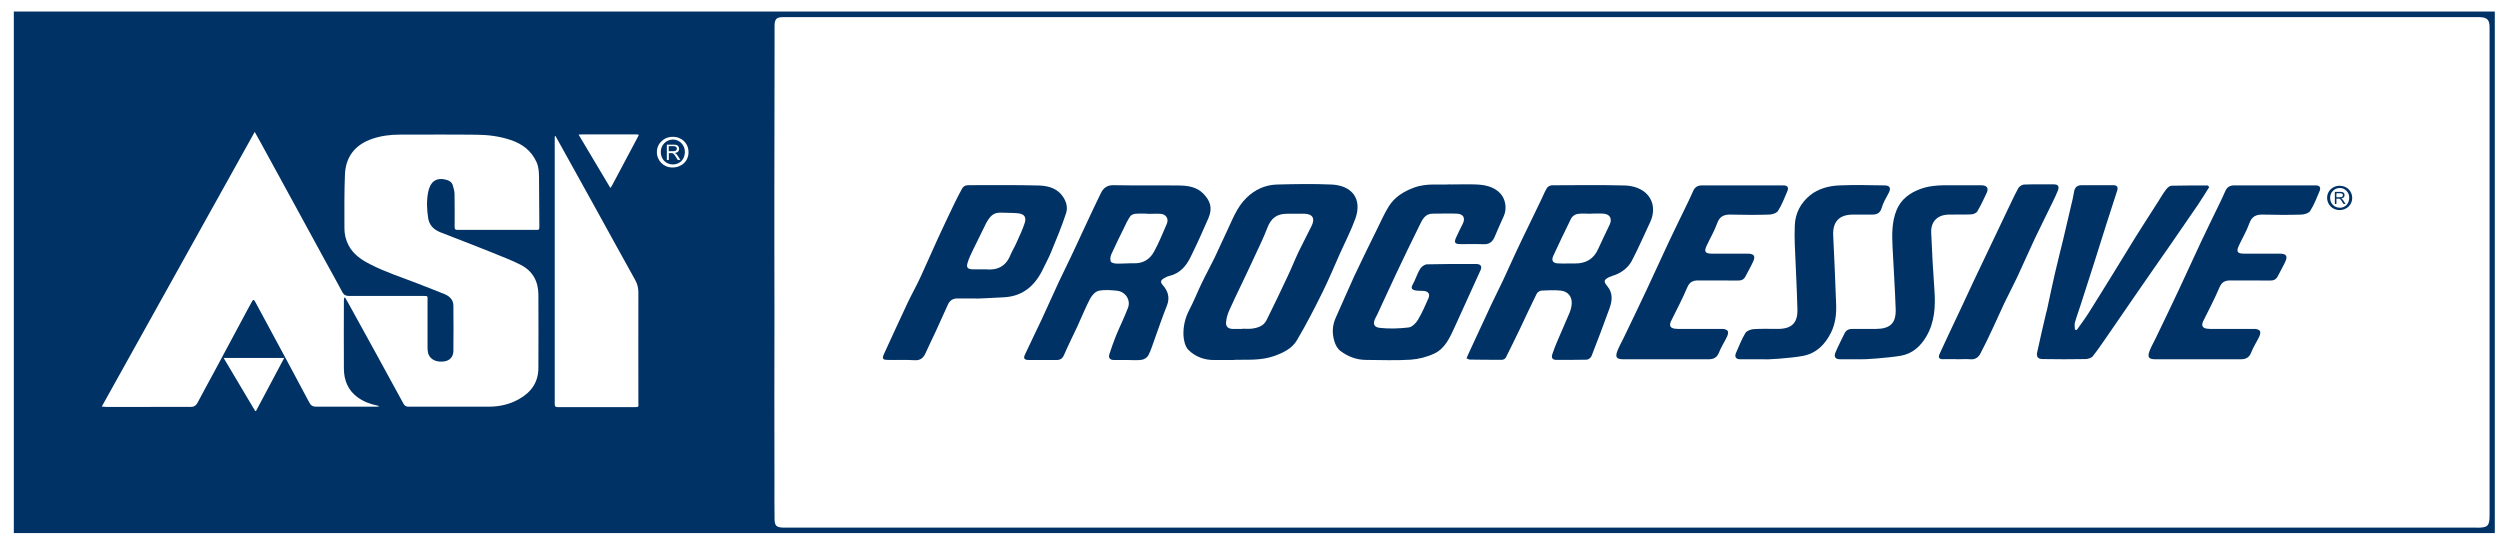 <svg width="155" height="34" viewBox="0 0 155 34" fill="none" xmlns="http://www.w3.org/2000/svg">
<path d="M76.535 22.32C76.126 22.32 75.711 22.32 75.302 22.32C74.679 22.333 74.108 22.119 73.686 21.697C73.478 21.496 73.387 21.093 73.374 20.782C73.355 20.237 73.478 19.698 73.744 19.198C74.023 18.666 74.244 18.101 74.503 17.563C74.757 17.03 75.042 16.518 75.302 15.985C75.555 15.466 75.782 14.928 76.035 14.408C76.399 13.655 76.671 12.851 77.294 12.254C77.807 11.754 78.436 11.468 79.144 11.442C80.286 11.41 81.435 11.39 82.577 11.442C83.811 11.507 84.466 12.312 84.038 13.539C83.772 14.285 83.402 14.992 83.077 15.719C82.714 16.531 82.376 17.355 81.98 18.147C81.487 19.146 80.974 20.139 80.41 21.093C80.105 21.613 79.553 21.879 78.975 22.08C78.177 22.359 77.353 22.294 76.535 22.307V22.32ZM77.028 20.379C77.21 20.379 77.398 20.399 77.58 20.379C77.969 20.334 78.339 20.224 78.527 19.847C78.982 18.939 79.417 18.017 79.851 17.095C80.085 16.602 80.286 16.089 80.52 15.596C80.779 15.057 81.065 14.532 81.325 13.993C81.545 13.539 81.383 13.266 80.877 13.253C80.52 13.246 80.163 13.253 79.806 13.253C79.144 13.253 78.8 13.532 78.56 14.162C78.339 14.739 78.067 15.304 77.8 15.869C77.528 16.466 77.242 17.056 76.963 17.647C76.704 18.192 76.438 18.731 76.197 19.282C76.1 19.503 76.035 19.75 76.016 19.983C75.99 20.237 76.145 20.386 76.412 20.392C76.619 20.392 76.82 20.392 77.028 20.392V20.379Z" fill="#003265"/>
<path d="M69.914 22.32C69.635 22.32 69.35 22.32 69.07 22.32C68.811 22.32 68.707 22.184 68.785 21.951C68.908 21.574 69.038 21.198 69.187 20.828C69.427 20.244 69.713 19.672 69.934 19.088C70.122 18.602 69.778 18.076 69.246 18.024C68.869 17.985 68.48 17.953 68.116 18.03C67.909 18.076 67.695 18.316 67.584 18.524C67.292 19.082 67.058 19.672 66.792 20.25C66.52 20.834 66.228 21.405 65.975 21.996C65.871 22.236 65.734 22.327 65.488 22.32C64.923 22.32 64.365 22.32 63.8 22.32C63.502 22.32 63.43 22.223 63.554 21.97C63.885 21.25 64.242 20.536 64.579 19.815C64.943 19.036 65.287 18.251 65.65 17.472C65.897 16.947 66.156 16.427 66.403 15.908C66.695 15.298 66.974 14.681 67.26 14.071C67.591 13.37 67.909 12.669 68.253 11.975C68.408 11.663 68.629 11.475 69.038 11.482C70.401 11.508 71.764 11.482 73.12 11.501C73.653 11.508 74.191 11.592 74.587 11.988C75.029 12.436 75.197 12.877 74.925 13.52C74.574 14.337 74.204 15.149 73.808 15.953C73.536 16.505 73.14 16.959 72.497 17.109C72.374 17.135 72.251 17.2 72.147 17.265C71.972 17.368 71.92 17.479 72.088 17.673C72.413 18.037 72.549 18.446 72.348 18.952C72.069 19.64 71.835 20.347 71.582 21.042C71.459 21.373 71.362 21.717 71.199 22.028C71.128 22.165 70.94 22.288 70.784 22.308C70.498 22.353 70.2 22.32 69.908 22.32H69.914ZM71.147 13.254C71.147 13.254 71.147 13.254 71.147 13.247C70.901 13.247 70.648 13.234 70.401 13.254C70.284 13.266 70.135 13.318 70.076 13.409C69.921 13.636 69.797 13.889 69.681 14.143C69.414 14.681 69.148 15.22 68.902 15.765C68.843 15.895 68.817 16.09 68.869 16.213C68.902 16.297 69.103 16.343 69.226 16.343C69.603 16.349 69.979 16.317 70.356 16.323C70.901 16.33 71.303 16.051 71.543 15.616C71.855 15.058 72.088 14.454 72.348 13.864C72.471 13.572 72.296 13.286 71.978 13.26C71.699 13.241 71.42 13.26 71.134 13.26L71.147 13.254Z" fill="#003265"/>
<path d="M90.917 22.229C90.962 22.118 91.001 22.021 91.047 21.93C91.514 20.918 91.981 19.905 92.455 18.893C92.695 18.386 92.948 17.887 93.189 17.38C93.461 16.796 93.721 16.206 93.993 15.628C94.24 15.096 94.5 14.564 94.759 14.031C95.025 13.48 95.291 12.928 95.558 12.376C95.674 12.136 95.772 11.883 95.915 11.649C95.966 11.565 96.116 11.487 96.226 11.487C97.738 11.481 99.251 11.461 100.763 11.5C101.126 11.507 101.529 11.617 101.834 11.812C102.509 12.247 102.658 13.032 102.308 13.778C101.931 14.57 101.587 15.381 101.178 16.16C100.964 16.569 100.594 16.868 100.146 17.043C100.023 17.088 99.9 17.121 99.783 17.173C99.426 17.348 99.406 17.445 99.659 17.75C100.01 18.172 99.958 18.64 99.796 19.1C99.439 20.1 99.056 21.093 98.673 22.079C98.634 22.177 98.485 22.294 98.381 22.3C97.758 22.32 97.128 22.307 96.499 22.313C96.233 22.313 96.174 22.17 96.246 21.956C96.343 21.671 96.447 21.391 96.57 21.112C96.81 20.541 97.07 19.977 97.31 19.399C97.381 19.224 97.433 19.029 97.446 18.841C97.479 18.399 97.213 18.062 96.765 18.017C96.369 17.977 95.966 17.997 95.571 18.017C95.467 18.023 95.317 18.12 95.272 18.218C94.934 18.893 94.623 19.574 94.299 20.256C93.993 20.892 93.682 21.534 93.364 22.164C93.331 22.235 93.215 22.307 93.13 22.307C92.462 22.307 91.793 22.307 91.118 22.294C91.073 22.294 91.021 22.255 90.943 22.222L90.917 22.229ZM98.634 13.246C98.634 13.246 98.634 13.246 98.634 13.253C98.355 13.253 98.069 13.22 97.797 13.266C97.654 13.285 97.479 13.415 97.414 13.538C97.031 14.304 96.667 15.083 96.304 15.862C96.174 16.134 96.272 16.309 96.564 16.329C96.927 16.349 97.297 16.329 97.66 16.335C98.329 16.335 98.809 16.063 99.088 15.433C99.316 14.927 99.562 14.427 99.802 13.921C99.971 13.558 99.815 13.272 99.406 13.246C99.147 13.227 98.887 13.246 98.627 13.246H98.634Z" fill="#003265"/>
<path d="M89.925 11.436C90.535 11.436 91.021 11.416 91.508 11.436C92.053 11.462 92.586 11.553 92.995 11.968C93.352 12.325 93.442 12.942 93.235 13.396C93.04 13.818 92.858 14.24 92.677 14.668C92.547 14.98 92.352 15.155 91.989 15.142C91.502 15.122 91.015 15.142 90.528 15.135C90.204 15.135 90.139 15.031 90.275 14.733C90.405 14.447 90.541 14.168 90.684 13.889C90.872 13.526 90.736 13.26 90.32 13.247C89.821 13.227 89.328 13.247 88.828 13.247C88.341 13.247 88.179 13.63 88.01 13.974C87.504 14.986 87.023 16.005 86.537 17.024C86.154 17.835 85.784 18.66 85.401 19.477C85.368 19.549 85.336 19.614 85.297 19.679C85.102 20.036 85.148 20.282 85.544 20.328C86.134 20.392 86.744 20.373 87.341 20.302C87.549 20.276 87.789 20.036 87.913 19.828C88.166 19.406 88.36 18.952 88.562 18.497C88.678 18.231 88.562 18.062 88.263 18.037C88.094 18.024 87.913 18.037 87.75 18.004C87.549 17.965 87.452 17.874 87.588 17.641C87.763 17.329 87.861 16.979 88.042 16.68C88.127 16.537 88.328 16.388 88.484 16.388C89.496 16.362 90.515 16.362 91.534 16.369C91.774 16.369 91.911 16.492 91.794 16.752C91.547 17.303 91.294 17.848 91.047 18.393C90.755 19.036 90.463 19.679 90.171 20.321C89.879 20.951 89.587 21.606 88.932 21.918C88.477 22.132 87.951 22.268 87.452 22.301C86.537 22.359 85.615 22.32 84.693 22.314C84.103 22.314 83.564 22.106 83.103 21.756C82.928 21.626 82.798 21.386 82.733 21.165C82.584 20.678 82.597 20.191 82.811 19.711C83.201 18.854 83.564 17.985 83.96 17.128C84.414 16.154 84.895 15.194 85.368 14.227C85.602 13.746 85.823 13.253 86.102 12.799C86.465 12.215 87.023 11.871 87.672 11.631C88.458 11.338 89.256 11.481 89.925 11.429V11.436Z" fill="#003265"/>
<path d="M60.49 18.503C60.114 18.503 59.731 18.503 59.355 18.503C59.069 18.503 58.874 18.639 58.758 18.912C58.511 19.47 58.258 20.028 57.998 20.587C57.797 21.015 57.589 21.437 57.395 21.872C57.252 22.19 57.064 22.365 56.674 22.332C56.129 22.294 55.571 22.332 55.019 22.313C54.721 22.313 54.682 22.222 54.805 21.95C55.298 20.885 55.779 19.821 56.278 18.763C56.531 18.23 56.824 17.718 57.07 17.179C57.434 16.4 57.771 15.608 58.128 14.83C58.472 14.077 58.829 13.337 59.186 12.59C59.322 12.298 59.478 12.019 59.627 11.734C59.718 11.552 59.861 11.474 60.069 11.481C61.503 11.487 62.944 11.461 64.378 11.5C64.884 11.513 65.423 11.623 65.787 12.045C66.072 12.376 66.234 12.805 66.098 13.213C65.826 14.051 65.482 14.862 65.15 15.673C65.027 15.978 64.859 16.27 64.716 16.576C64.229 17.64 63.489 18.36 62.256 18.432C61.665 18.464 60.477 18.523 60.477 18.51L60.49 18.503ZM60.919 16.699C60.984 16.699 61.049 16.699 61.114 16.699C61.828 16.77 62.353 16.524 62.639 15.829C62.749 15.563 62.905 15.316 63.022 15.05C63.203 14.648 63.392 14.252 63.528 13.836C63.651 13.467 63.515 13.272 63.132 13.226C62.821 13.188 62.509 13.207 62.191 13.188C61.704 13.162 61.471 13.246 61.153 13.811C61.139 13.83 60.588 14.953 60.315 15.518C60.192 15.771 60.069 16.024 59.991 16.29C59.9 16.588 59.991 16.686 60.302 16.699C60.51 16.705 60.711 16.699 60.919 16.699Z" fill="#003265"/>
<path d="M136.959 11.618C136.731 11.975 136.517 12.338 136.277 12.689C135.686 13.558 135.083 14.428 134.486 15.291C133.824 16.245 133.155 17.193 132.5 18.147C131.929 18.971 131.37 19.796 130.799 20.62C130.455 21.113 130.124 21.613 129.754 22.087C129.663 22.197 129.449 22.262 129.293 22.262C128.417 22.281 127.541 22.275 126.665 22.262C126.353 22.262 126.243 22.132 126.308 21.827C126.483 21.016 126.671 20.211 126.86 19.406C126.873 19.341 126.899 19.283 126.912 19.218C127.074 18.465 127.23 17.706 127.405 16.953C127.567 16.239 127.755 15.531 127.924 14.818C128.093 14.117 128.255 13.416 128.417 12.715C128.476 12.455 128.547 12.189 128.586 11.923C128.625 11.624 128.774 11.481 129.073 11.481C129.722 11.481 130.371 11.481 131.02 11.481C131.273 11.481 131.331 11.611 131.267 11.812C131.059 12.481 130.832 13.143 130.624 13.805C130.364 14.61 130.111 15.421 129.858 16.232C129.573 17.122 129.287 18.011 129.001 18.9C128.885 19.27 128.748 19.627 128.644 19.997C128.605 20.133 128.644 20.289 128.644 20.438L128.761 20.458C129.008 20.107 129.261 19.77 129.488 19.413C129.994 18.614 130.488 17.809 130.987 17.005C131.468 16.226 131.942 15.447 132.422 14.668C132.863 13.961 133.324 13.26 133.772 12.552C133.947 12.28 134.103 12.001 134.298 11.748C134.375 11.644 134.512 11.52 134.629 11.514C135.381 11.494 136.134 11.501 136.887 11.501L136.978 11.605L136.959 11.618Z" fill="#003265"/>
<path d="M103.249 22.275C102.386 22.275 101.523 22.275 100.653 22.275C100.218 22.275 100.127 22.151 100.283 21.742C100.387 21.476 100.536 21.223 100.659 20.963C101.133 19.977 101.613 18.991 102.074 18.004C102.548 17.004 102.996 15.992 103.47 14.992C103.827 14.233 104.197 13.487 104.56 12.734C104.696 12.442 104.846 12.156 104.969 11.858C105.073 11.604 105.254 11.494 105.521 11.494C107.208 11.494 108.889 11.494 110.577 11.494C110.856 11.494 110.901 11.65 110.817 11.851C110.641 12.267 110.479 12.695 110.239 13.071C110.155 13.214 109.882 13.299 109.687 13.305C108.902 13.331 108.11 13.324 107.318 13.305C106.89 13.292 106.617 13.409 106.462 13.85C106.293 14.33 106.02 14.778 105.806 15.246C105.644 15.602 105.722 15.719 106.111 15.726C106.858 15.732 107.604 15.726 108.35 15.726C108.746 15.726 108.857 15.875 108.694 16.219C108.552 16.531 108.376 16.829 108.221 17.134C108.123 17.329 107.967 17.4 107.747 17.394C106.922 17.381 106.105 17.394 105.28 17.387C104.956 17.387 104.755 17.485 104.612 17.816C104.313 18.523 103.95 19.211 103.606 19.906C103.476 20.172 103.548 20.347 103.846 20.379C104.073 20.405 104.3 20.392 104.528 20.392C105.287 20.392 106.04 20.392 106.799 20.392C106.916 20.392 107.078 20.444 107.124 20.529C107.169 20.613 107.124 20.769 107.072 20.879C106.916 21.21 106.708 21.515 106.579 21.853C106.455 22.177 106.235 22.275 105.929 22.275C105.034 22.275 104.138 22.275 103.236 22.275H103.249Z" fill="#003265"/>
<path d="M109.389 22.275C108.889 22.275 108.396 22.275 107.896 22.275C107.623 22.275 107.526 22.125 107.636 21.872C107.818 21.457 107.98 21.035 108.214 20.646C108.298 20.509 108.552 20.418 108.733 20.405C109.227 20.373 109.726 20.392 110.226 20.392C111.07 20.392 111.459 20.035 111.44 19.198C111.407 17.848 111.329 16.505 111.277 15.155C111.264 14.765 111.258 14.376 111.277 13.986C111.303 13.221 111.641 12.585 112.219 12.111C112.744 11.689 113.4 11.52 114.062 11.494C114.977 11.455 115.899 11.481 116.82 11.494C117.19 11.494 117.262 11.669 117.086 11.988C116.924 12.28 116.755 12.578 116.664 12.89C116.567 13.221 116.366 13.305 116.067 13.305C115.665 13.305 115.269 13.299 114.867 13.305C114.01 13.312 113.614 13.766 113.659 14.616C113.731 16.037 113.789 17.465 113.841 18.887C113.861 19.484 113.796 20.068 113.523 20.62C113.16 21.353 112.621 21.898 111.81 22.061C111.024 22.216 109.408 22.307 109.402 22.275H109.389Z" fill="#003265"/>
<path d="M115.521 22.275C115.048 22.275 114.574 22.275 114.093 22.275C113.801 22.275 113.685 22.132 113.795 21.86C113.964 21.457 114.171 21.068 114.36 20.672C114.463 20.464 114.632 20.386 114.859 20.393C115.346 20.399 115.833 20.393 116.32 20.393C117.189 20.386 117.559 20.036 117.533 19.173C117.488 17.894 117.403 16.616 117.339 15.33C117.3 14.552 117.287 13.766 117.585 13.033C117.858 12.358 118.403 11.955 119.084 11.709C119.772 11.462 120.486 11.482 121.2 11.488C121.752 11.488 122.304 11.488 122.855 11.488C123.186 11.488 123.316 11.67 123.173 11.962C122.992 12.351 122.81 12.741 122.589 13.111C122.531 13.214 122.343 13.286 122.213 13.292C121.752 13.312 121.285 13.292 120.817 13.305C120.136 13.318 119.714 13.721 119.734 14.402C119.779 15.597 119.85 16.791 119.935 17.985C120.006 18.991 119.954 19.977 119.428 20.867C119.078 21.47 118.565 21.931 117.858 22.054C117.085 22.191 115.521 22.294 115.515 22.268L115.521 22.275Z" fill="#003265"/>
<path d="M121.344 22.269C121.052 22.269 120.76 22.262 120.468 22.269C120.208 22.275 120.163 22.152 120.254 21.944C120.436 21.542 120.624 21.139 120.812 20.743C121.098 20.133 121.39 19.523 121.675 18.913C121.915 18.407 122.149 17.901 122.383 17.394C122.649 16.83 122.921 16.271 123.187 15.707C123.596 14.844 124.005 13.98 124.421 13.117C124.654 12.637 124.875 12.144 125.128 11.676C125.186 11.566 125.362 11.449 125.485 11.443C126.102 11.417 126.718 11.436 127.335 11.43C127.62 11.43 127.679 11.572 127.594 11.8C127.497 12.053 127.38 12.293 127.263 12.533C126.893 13.299 126.511 14.052 126.147 14.818C125.784 15.597 125.44 16.382 125.076 17.161C124.817 17.712 124.531 18.251 124.265 18.803C124.012 19.335 123.778 19.88 123.525 20.412C123.285 20.925 123.038 21.444 122.772 21.944C122.649 22.171 122.448 22.301 122.155 22.275C121.889 22.249 121.617 22.275 121.344 22.275V22.269Z" fill="#003265"/>
<path d="M136.245 22.275C135.382 22.275 134.519 22.275 133.649 22.275C133.214 22.275 133.123 22.151 133.279 21.742C133.383 21.476 133.532 21.223 133.655 20.963C134.129 19.977 134.61 18.991 135.07 18.004C135.544 17.004 135.992 15.992 136.466 14.992C136.823 14.233 137.193 13.487 137.556 12.734C137.692 12.442 137.842 12.156 137.965 11.858C138.069 11.604 138.251 11.494 138.517 11.494C140.204 11.494 141.885 11.494 143.573 11.494C143.852 11.494 143.897 11.65 143.813 11.851C143.638 12.267 143.475 12.695 143.235 13.071C143.151 13.214 142.878 13.299 142.683 13.305C141.898 13.331 141.106 13.324 140.315 13.305C139.886 13.292 139.614 13.409 139.458 13.85C139.289 14.33 139.016 14.778 138.802 15.246C138.64 15.602 138.718 15.719 139.107 15.726C139.854 15.732 140.6 15.726 141.346 15.726C141.742 15.726 141.853 15.875 141.69 16.219C141.548 16.531 141.372 16.829 141.217 17.134C141.119 17.329 140.964 17.4 140.743 17.394C139.919 17.381 139.101 17.394 138.277 17.387C137.952 17.387 137.751 17.485 137.608 17.816C137.309 18.523 136.946 19.211 136.602 19.906C136.472 20.172 136.544 20.347 136.842 20.379C137.069 20.405 137.297 20.392 137.524 20.392C138.283 20.392 139.036 20.392 139.795 20.392C139.912 20.392 140.074 20.444 140.12 20.529C140.165 20.613 140.12 20.769 140.068 20.879C139.912 21.21 139.704 21.515 139.575 21.853C139.451 22.177 139.231 22.275 138.926 22.275C138.03 22.275 137.134 22.275 136.232 22.275H136.245Z" fill="#003265"/>
<path d="M41.941 9.301C41.941 9.301 41.967 9.249 41.967 9.217C41.967 9.171 41.948 9.132 41.915 9.106C41.883 9.081 41.831 9.061 41.76 9.061H41.461V9.373H41.733C41.792 9.373 41.837 9.373 41.87 9.353C41.902 9.34 41.928 9.321 41.941 9.295V9.301Z" fill="#003265"/>
<path d="M41.714 8.652C41.292 8.665 40.968 8.996 40.968 9.424C40.968 9.872 41.292 10.196 41.721 10.196C42.149 10.196 42.461 9.872 42.461 9.431C42.486 9.015 42.123 8.639 41.714 8.652ZM42.019 9.911L41.896 9.716C41.857 9.658 41.831 9.612 41.805 9.586C41.779 9.554 41.76 9.534 41.74 9.521C41.721 9.508 41.701 9.502 41.682 9.495C41.669 9.495 41.643 9.495 41.61 9.495H41.468V9.917H41.344V8.97H41.766C41.85 8.97 41.915 8.976 41.961 8.996C42.006 9.015 42.039 9.041 42.065 9.087C42.091 9.132 42.104 9.177 42.104 9.229C42.104 9.294 42.084 9.353 42.039 9.398C41.993 9.444 41.928 9.476 41.837 9.489C41.87 9.502 41.896 9.521 41.915 9.534C41.954 9.567 41.987 9.612 42.019 9.658L42.181 9.917H42.026L42.019 9.911Z" fill="#003265"/>
<path d="M0.857 0.714V33.049H154.678V0.714H0.857ZM36.054 8.334C37.184 8.334 38.313 8.334 39.443 8.334C39.624 8.334 39.631 8.34 39.54 8.502C39.008 9.502 38.475 10.508 37.943 11.507C37.924 11.546 37.898 11.579 37.846 11.657C37.184 10.547 36.541 9.463 35.873 8.347C35.964 8.34 36.009 8.334 36.054 8.334ZM15.876 25.474C15.876 25.474 15.844 25.481 15.824 25.488C15.175 24.397 14.526 23.307 13.864 22.19H17.622C17.031 23.307 16.454 24.391 15.876 25.474ZM33.231 14.253C31.609 14.253 29.986 14.253 28.37 14.253C28.234 14.253 28.188 14.22 28.188 14.078C28.188 13.402 28.195 12.721 28.182 12.046C28.182 11.851 28.123 11.65 28.065 11.462C28.013 11.306 27.883 11.215 27.721 11.163C27.014 10.943 26.663 11.313 26.546 11.91C26.442 12.442 26.462 12.981 26.546 13.519C26.611 13.961 26.89 14.24 27.305 14.402C28.02 14.675 28.733 14.954 29.441 15.233C30.135 15.505 30.83 15.784 31.524 16.07C31.784 16.18 32.044 16.297 32.297 16.427C33.036 16.81 33.374 17.452 33.38 18.257C33.394 19.77 33.38 21.288 33.38 22.8C33.38 23.709 32.933 24.319 32.173 24.748C31.589 25.079 30.947 25.215 30.278 25.215C28.63 25.215 26.974 25.215 25.326 25.215C25.177 25.215 25.086 25.157 25.014 25.027C24.45 23.988 23.879 22.943 23.308 21.905C22.723 20.834 22.133 19.77 21.542 18.699C21.497 18.614 21.438 18.53 21.393 18.445C21.373 18.452 21.36 18.458 21.341 18.465C21.334 18.517 21.321 18.575 21.321 18.627C21.321 20.042 21.308 21.457 21.321 22.865C21.328 23.579 21.575 24.202 22.178 24.637C22.542 24.897 22.951 25.059 23.392 25.143C23.431 25.15 23.47 25.157 23.515 25.195C23.463 25.195 23.405 25.215 23.353 25.215C22.1 25.215 20.854 25.215 19.602 25.215C19.387 25.215 19.27 25.137 19.173 24.949C18.719 24.086 18.258 23.229 17.797 22.372C17.148 21.158 16.493 19.945 15.837 18.738C15.824 18.705 15.805 18.679 15.785 18.653C15.74 18.569 15.688 18.582 15.649 18.653C15.558 18.809 15.474 18.965 15.389 19.12C14.682 20.445 13.968 21.768 13.26 23.093C12.923 23.716 12.579 24.339 12.248 24.968C12.151 25.15 12.027 25.228 11.82 25.228C10.976 25.221 10.126 25.228 9.282 25.228C8.38 25.228 7.484 25.228 6.582 25.228C6.498 25.228 6.413 25.215 6.309 25.208C9.47 19.529 12.618 13.876 15.792 8.178C15.928 8.424 16.045 8.626 16.155 8.827C16.804 10.021 17.46 11.209 18.109 12.403C18.784 13.636 19.452 14.869 20.127 16.102C20.497 16.777 20.874 17.446 21.231 18.121C21.321 18.29 21.445 18.348 21.627 18.348C23.158 18.348 24.683 18.348 26.215 18.348C26.559 18.348 26.507 18.348 26.507 18.647C26.507 19.607 26.507 20.568 26.507 21.528C26.507 21.652 26.514 21.782 26.546 21.898C26.663 22.333 27.13 22.476 27.552 22.405C27.89 22.353 28.104 22.119 28.11 21.775C28.117 20.834 28.123 19.893 28.11 18.952C28.11 18.588 27.87 18.361 27.552 18.231C26.988 17.998 26.416 17.783 25.852 17.563C24.872 17.18 23.872 16.862 22.931 16.375C22.399 16.102 21.912 15.771 21.62 15.226C21.438 14.889 21.354 14.525 21.354 14.149C21.354 13.046 21.341 11.936 21.386 10.832C21.425 9.761 21.977 8.983 23.08 8.606C23.632 8.418 24.203 8.347 24.781 8.347C26.371 8.347 27.968 8.334 29.558 8.353C30.272 8.359 30.979 8.45 31.66 8.678C32.381 8.918 32.952 9.346 33.27 10.06C33.4 10.352 33.413 10.664 33.419 10.975C33.426 11.988 33.432 13.007 33.439 14.019C33.439 14.246 33.439 14.253 33.218 14.253H33.231ZM39.585 25.014C39.585 25.234 39.585 25.241 39.358 25.241C37.768 25.241 36.171 25.241 34.581 25.241C34.438 25.241 34.393 25.202 34.393 25.053C34.393 19.555 34.393 14.065 34.393 8.567C34.393 8.528 34.393 8.483 34.4 8.444C34.412 8.444 34.425 8.437 34.438 8.431C34.542 8.613 34.646 8.794 34.743 8.976C35.47 10.294 36.204 11.605 36.931 12.922C37.748 14.402 38.56 15.888 39.384 17.362C39.527 17.615 39.579 17.868 39.579 18.153C39.572 20.438 39.579 22.723 39.579 25.001L39.585 25.014ZM41.682 10.384C41.143 10.384 40.721 9.956 40.727 9.424C40.727 8.892 41.169 8.476 41.721 8.483C42.279 8.483 42.694 8.898 42.688 9.443C42.688 9.989 42.259 10.391 41.682 10.384ZM153.543 32.711C123.758 32.711 93.968 32.711 64.184 32.711C59.102 32.711 54.02 32.711 48.938 32.711C48.808 32.711 48.678 32.711 48.548 32.711C48.139 32.698 48.029 32.594 48.023 32.185C48.01 31.374 48.016 30.563 48.016 29.758C48.016 28.051 48.01 26.344 48.01 24.637C48.01 22.898 48.016 21.158 48.016 19.419C48.016 16.881 48.003 14.344 48.01 11.806C48.01 8.846 48.016 5.887 48.023 2.934C48.023 2.479 48.023 2.025 48.023 1.571C48.036 1.181 48.146 1.064 48.535 1.064C49.561 1.058 50.586 1.064 51.618 1.064C68.136 1.064 84.661 1.064 101.179 1.064C118.618 1.064 136.058 1.064 153.497 1.064C153.581 1.064 153.672 1.064 153.757 1.064C154.192 1.077 154.347 1.227 154.354 1.655C154.36 2.343 154.354 3.037 154.354 3.732C154.354 6.867 154.354 9.995 154.354 13.13C154.354 17.05 154.354 20.97 154.354 24.89C154.354 27.233 154.354 29.576 154.354 31.919C154.354 32.62 154.256 32.718 153.543 32.718V32.711Z" fill="#003265"/>
<path d="M145.066 11.514C144.631 11.514 144.28 11.838 144.28 12.26C144.28 12.682 144.611 13.019 145.04 13.026C145.494 13.026 145.831 12.708 145.838 12.28C145.838 11.851 145.513 11.52 145.072 11.52L145.066 11.514ZM145.066 12.877C144.722 12.877 144.468 12.617 144.468 12.267C144.468 11.923 144.728 11.663 145.059 11.656C145.384 11.643 145.676 11.942 145.65 12.273C145.65 12.623 145.41 12.877 145.066 12.883V12.877Z" fill="#003265"/>
<path d="M145.209 12.344C145.209 12.344 145.176 12.318 145.15 12.305C145.222 12.292 145.273 12.273 145.312 12.234C145.345 12.195 145.364 12.15 145.364 12.098C145.364 12.059 145.351 12.02 145.332 11.987C145.312 11.955 145.28 11.929 145.248 11.916C145.215 11.903 145.163 11.896 145.092 11.896H144.761V12.649H144.858V12.318H144.975C144.975 12.318 145.02 12.318 145.033 12.318C145.046 12.318 145.066 12.331 145.079 12.338C145.092 12.344 145.111 12.364 145.131 12.39C145.15 12.416 145.176 12.448 145.202 12.494L145.299 12.649H145.423L145.293 12.442C145.267 12.403 145.241 12.37 145.209 12.344ZM145.072 12.227H144.858V11.981H145.098C145.157 11.981 145.196 11.994 145.222 12.013C145.248 12.039 145.261 12.065 145.261 12.104C145.261 12.13 145.254 12.15 145.241 12.169C145.228 12.189 145.209 12.208 145.183 12.214C145.157 12.221 145.124 12.227 145.079 12.227H145.072Z" fill="#003265"/>
</svg>
